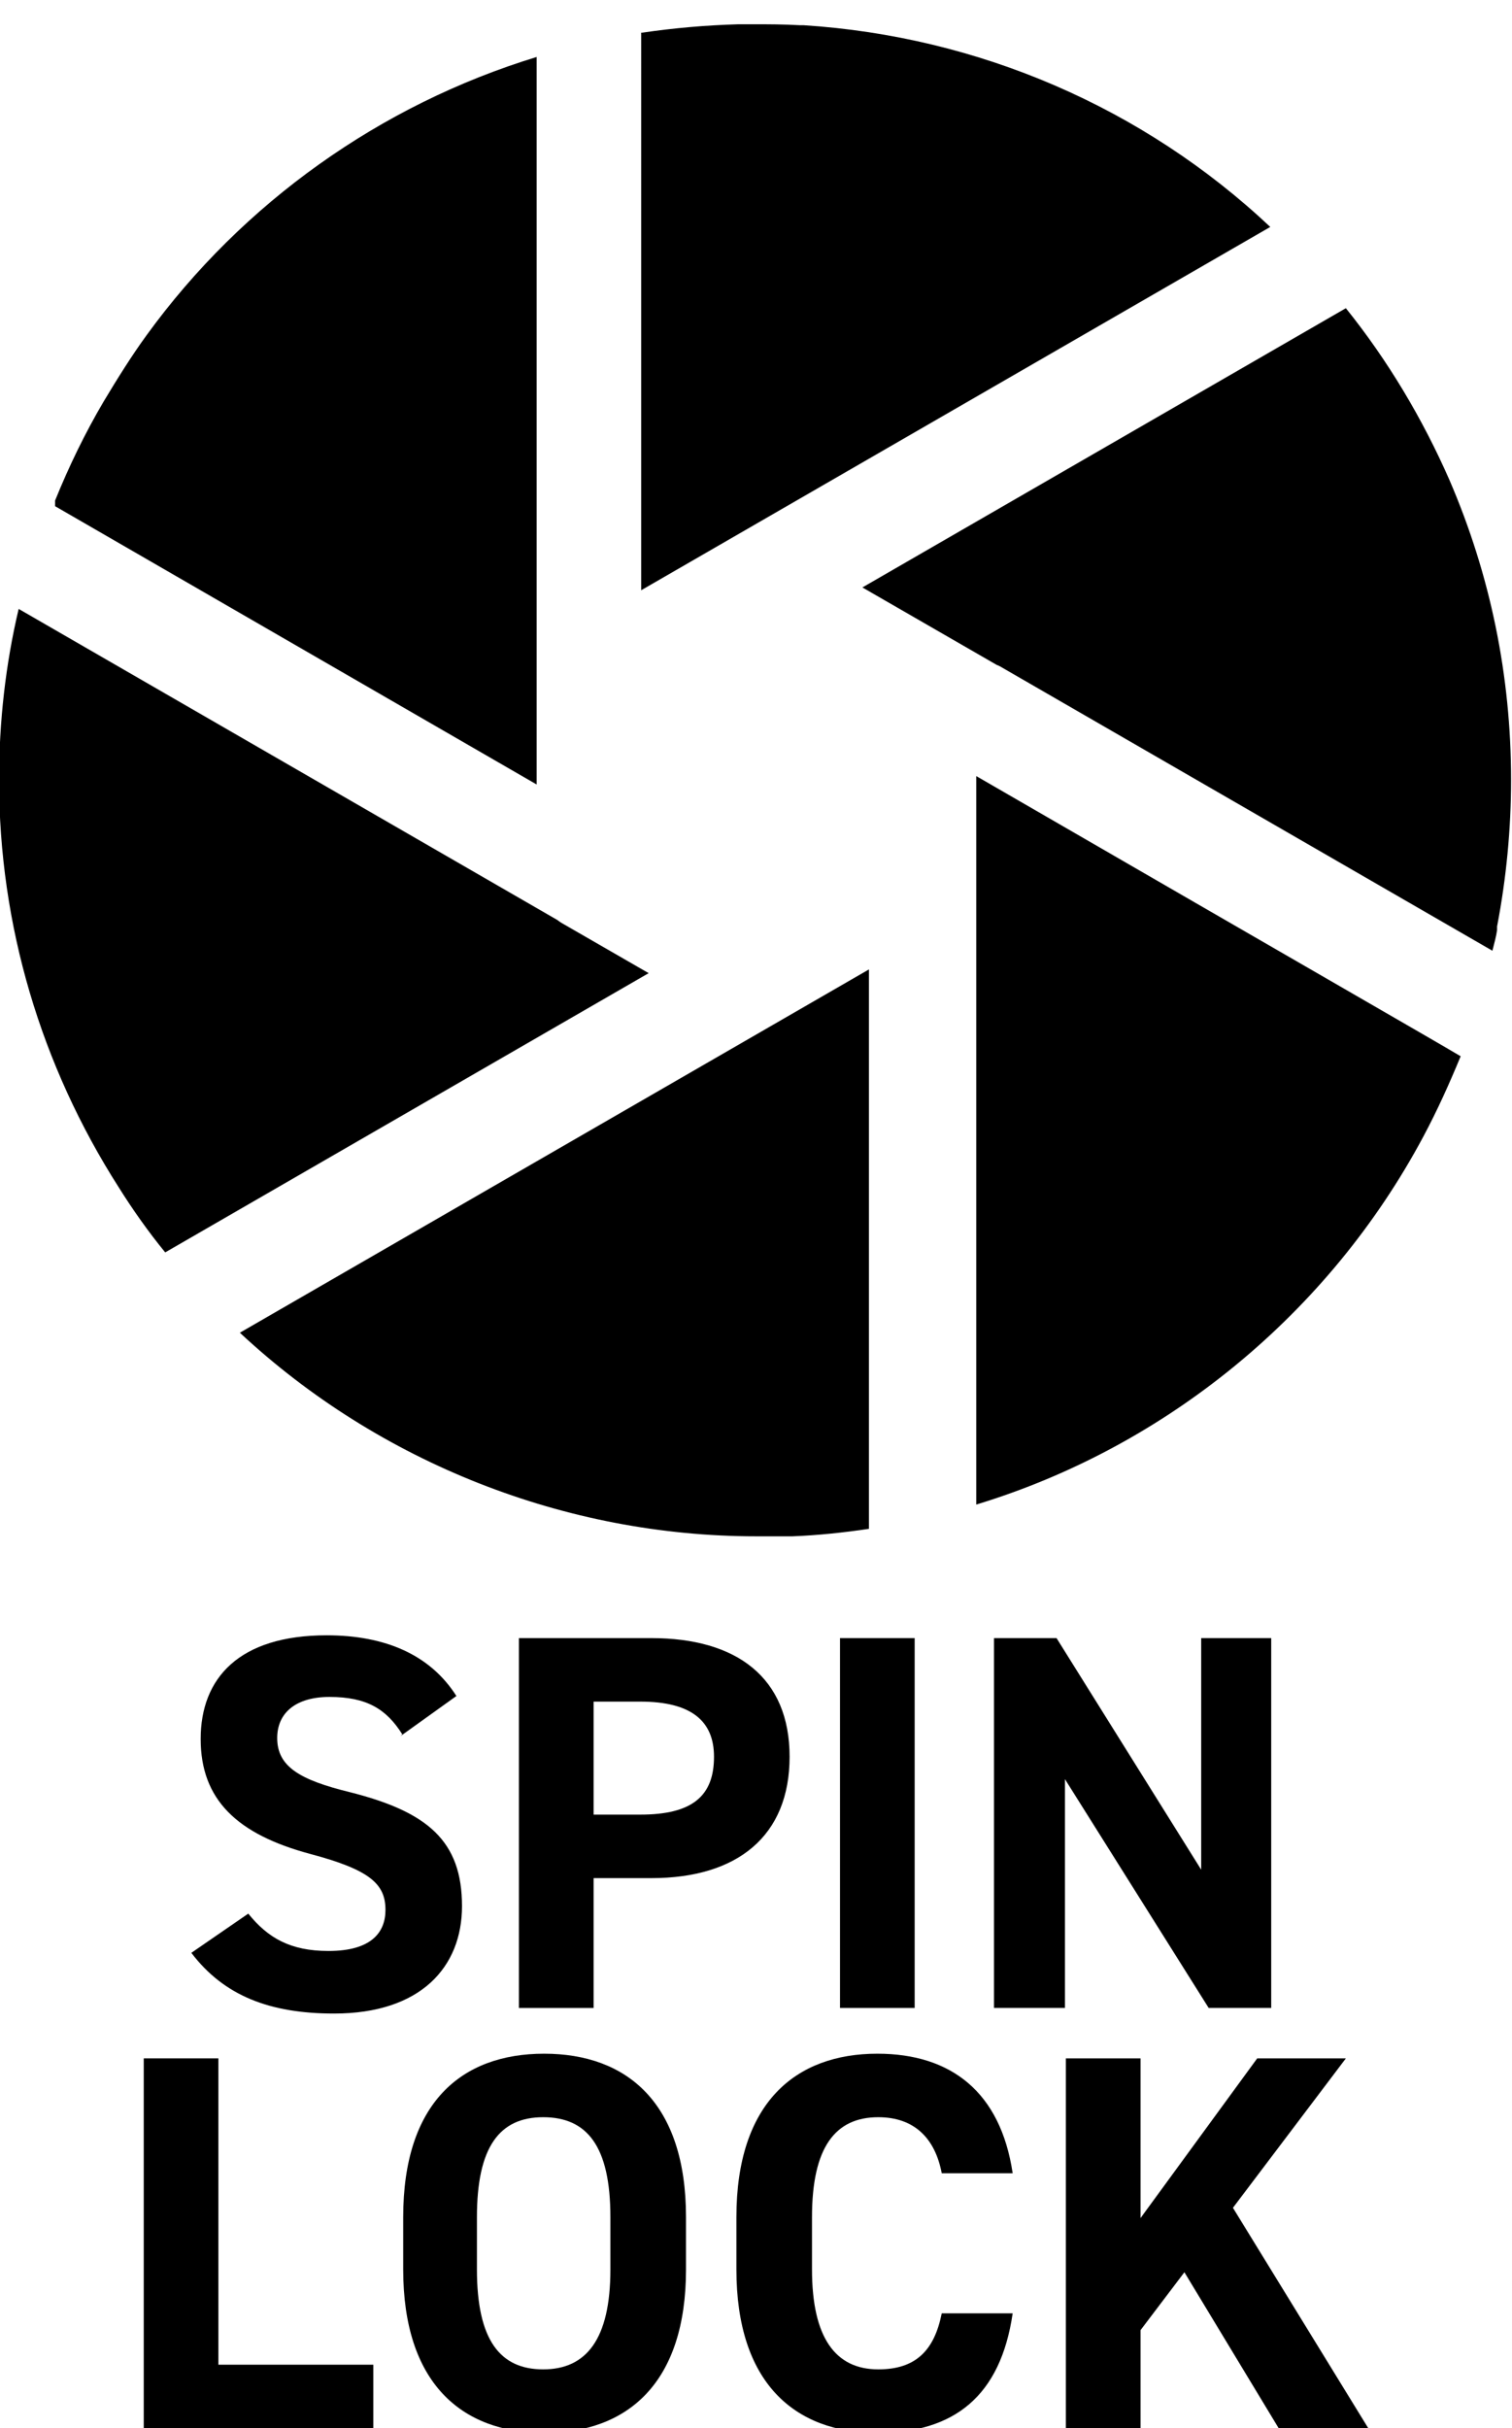 <svg viewBox="0 0 16.2 26" xmlns="http://www.w3.org/2000/svg" id="Livello_1"><path d="M4.31,18.57c-.17-.27-.38-.4-.78-.4-.36,0-.56.17-.56.44,0,.31.25.45.78.58.83.21,1.2.52,1.2,1.22,0,.65-.44,1.15-1.37,1.15-.69,0-1.18-.19-1.53-.65l.61-.42c.21.26.45.4.86.4.46,0,.61-.2.61-.44,0-.28-.17-.43-.81-.6-.78-.21-1.17-.58-1.17-1.23s.41-1.11,1.35-1.11c.63,0,1.11.21,1.39.65l-.6.43Z"></path><path d="M6.36,20.11v1.39h-.8v-3.96h1.42c.91,0,1.48.42,1.48,1.27s-.56,1.3-1.48,1.3h-.61ZM6.86,19.43c.56,0,.79-.2.79-.62,0-.38-.24-.59-.79-.59h-.5v1.21h.5Z"></path><path d="M9.8,21.5h-.8v-3.96h.8v3.96Z"></path><path d="M13.62,17.54v3.96h-.67l-1.54-2.45v2.45h-.76v-3.96h.67l1.55,2.48v-2.48h.76Z"></path><path d="M2.34,25.32h1.66v.68H1.54v-3.96h.8v3.28Z"></path><path d="M5.83,26.05c-.89,0-1.51-.54-1.51-1.75v-.56c0-1.22.62-1.75,1.51-1.75s1.52.53,1.52,1.75v.56c0,1.21-.62,1.75-1.52,1.75ZM5.11,24.3c0,.76.25,1.07.71,1.07s.72-.32.72-1.07v-.56c0-.76-.25-1.07-.72-1.07s-.71.32-.71,1.07v.56Z"></path><path d="M10.09,23.27c-.07-.37-.29-.6-.68-.6-.46,0-.71.32-.71,1.07v.56c0,.73.25,1.07.71,1.07.4,0,.6-.2.68-.6h.76c-.13.89-.63,1.28-1.45,1.28-.89,0-1.51-.54-1.51-1.75v-.56c0-1.22.63-1.75,1.51-1.75.79,0,1.32.41,1.45,1.28h-.77Z"></path><path d="M13.7,26l-1.01-1.67-.47.62v1.05h-.8v-3.96h.8v1.71l1.25-1.71h.95l-1.21,1.6,1.45,2.36h-.96Z"></path><path d="M1.77,13.41c-.18-.22-.35-.46-.5-.7-.83-1.3-1.28-2.8-1.28-4.36,0-.62.07-1.24.21-1.83l5.77,3.33s.04.03.06.04l.92.53-5.18,2.99Z"></path><path d="M8.1,16.45c-2.04,0-4.04-.79-5.53-2.18l6.74-3.89v5.99c-.27.04-.55.07-.82.08-.13,0-.26,0-.39,0Z"></path><path d="M10.46,8.31c3.77,2.18,4.87,2.81,5.19,3-.12.29-.25.58-.4.86-1.01,1.89-2.75,3.32-4.79,3.94v-7.79Z"></path><path d="M10.74,7.15s-.03-.02-.06-.03l-1.44-.83,5.18-2.99c.45.56.82,1.18,1.11,1.84.44,1.02.66,2.1.66,3.21,0,.52-.05,1.05-.15,1.57,0,.01,0,.03,0,.04-.01.07-.03.14-.05.22l-5.25-3.03Z"></path><path d="M6.88.35c.34-.05.68-.08,1.03-.09.05,0,.1,0,.14,0h.03c.16,0,.31,0,.49.01.01,0,.02,0,.04,0,1.87.12,3.64.88,5,2.16l-6.74,3.89V.35Z"></path><path d="M.59,5.42v-.06h0c.15-.37.32-.72.52-1.06.15-.25.3-.49.46-.71,1.03-1.42,2.51-2.47,4.18-2.98v7.79L.59,5.42Z"></path></svg>